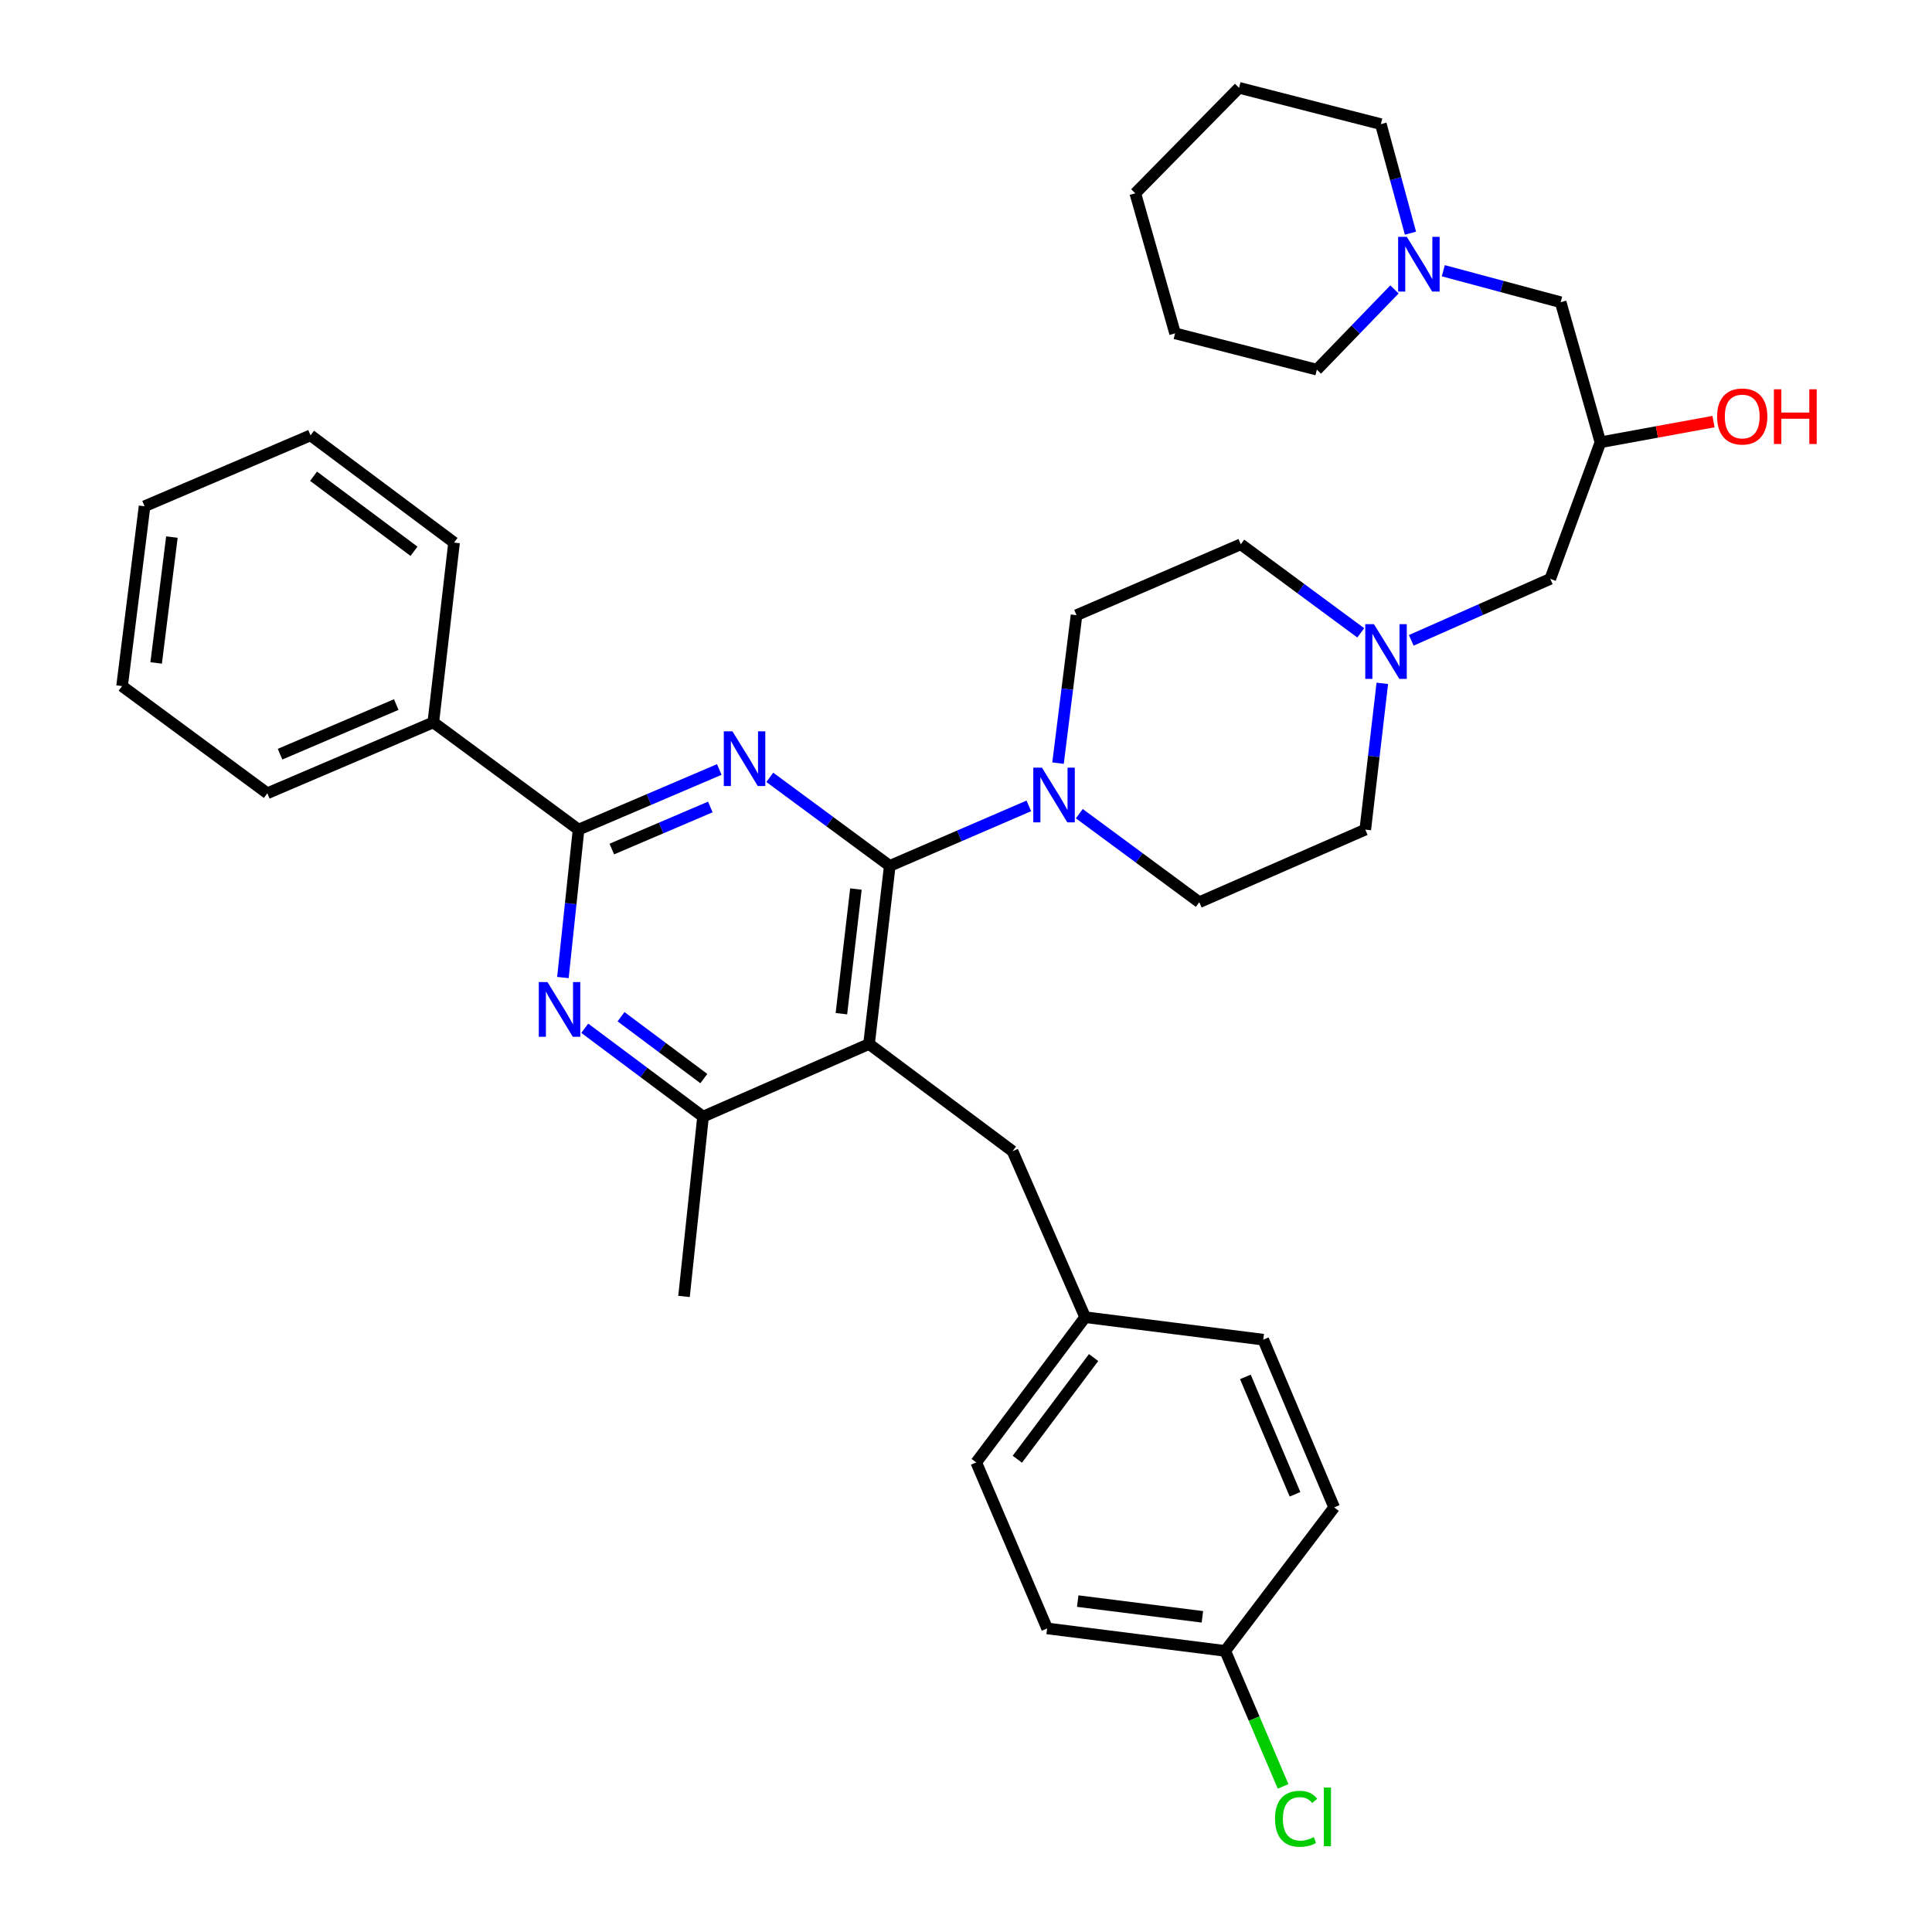 <?xml version='1.0' encoding='iso-8859-1'?>
<svg version='1.1' baseProfile='full'
              xmlns='http://www.w3.org/2000/svg'
                      xmlns:rdkit='http://www.rdkit.org/xml'
                      xmlns:xlink='http://www.w3.org/1999/xlink'
                  xml:space='preserve'
width='1000px' height='1000px' viewBox='0 0 1000 1000'>
<!-- END OF HEADER -->
<rect style='opacity:1.0;fill:#FFFFFF;stroke:none' width='1000' height='1000' x='0' y='0'> </rect>
<path class='bond-0' d='M 730.466,331.441 L 766.447,315.531' style='fill:none;fill-rule:evenodd;stroke:#0000FF;stroke-width:6px;stroke-linecap:butt;stroke-linejoin:miter;stroke-opacity:1' />
<path class='bond-0' d='M 766.447,315.531 L 802.427,299.622' style='fill:none;fill-rule:evenodd;stroke:#000000;stroke-width:6px;stroke-linecap:butt;stroke-linejoin:miter;stroke-opacity:1' />
<path class='bond-1' d='M 704.326,327.564 L 673.278,304.644' style='fill:none;fill-rule:evenodd;stroke:#0000FF;stroke-width:6px;stroke-linecap:butt;stroke-linejoin:miter;stroke-opacity:1' />
<path class='bond-1' d='M 673.278,304.644 L 642.229,281.724' style='fill:none;fill-rule:evenodd;stroke:#000000;stroke-width:6px;stroke-linecap:butt;stroke-linejoin:miter;stroke-opacity:1' />
<path class='bond-2' d='M 715.483,353.697 L 711.076,391.548' style='fill:none;fill-rule:evenodd;stroke:#0000FF;stroke-width:6px;stroke-linecap:butt;stroke-linejoin:miter;stroke-opacity:1' />
<path class='bond-2' d='M 711.076,391.548 L 706.668,429.398' style='fill:none;fill-rule:evenodd;stroke:#000000;stroke-width:6px;stroke-linecap:butt;stroke-linejoin:miter;stroke-opacity:1' />
<path class='bond-3' d='M 802.427,299.622 L 828.381,228.927' style='fill:none;fill-rule:evenodd;stroke:#000000;stroke-width:6px;stroke-linecap:butt;stroke-linejoin:miter;stroke-opacity:1' />
<path class='bond-4' d='M 828.381,228.927 L 857.644,223.571' style='fill:none;fill-rule:evenodd;stroke:#000000;stroke-width:6px;stroke-linecap:butt;stroke-linejoin:miter;stroke-opacity:1' />
<path class='bond-4' d='M 857.644,223.571 L 886.908,218.216' style='fill:none;fill-rule:evenodd;stroke:#FF0000;stroke-width:6px;stroke-linecap:butt;stroke-linejoin:miter;stroke-opacity:1' />
<path class='bond-5' d='M 828.381,228.927 L 807.794,156.433' style='fill:none;fill-rule:evenodd;stroke:#000000;stroke-width:6px;stroke-linecap:butt;stroke-linejoin:miter;stroke-opacity:1' />
<path class='bond-6' d='M 642.229,281.724 L 557.204,318.42' style='fill:none;fill-rule:evenodd;stroke:#000000;stroke-width:6px;stroke-linecap:butt;stroke-linejoin:miter;stroke-opacity:1' />
<path class='bond-7' d='M 557.204,318.42 L 552.419,356.707' style='fill:none;fill-rule:evenodd;stroke:#000000;stroke-width:6px;stroke-linecap:butt;stroke-linejoin:miter;stroke-opacity:1' />
<path class='bond-7' d='M 552.419,356.707 L 547.634,394.995' style='fill:none;fill-rule:evenodd;stroke:#0000FF;stroke-width:6px;stroke-linecap:butt;stroke-linejoin:miter;stroke-opacity:1' />
<path class='bond-8' d='M 558.648,421.15 L 589.7,444.067' style='fill:none;fill-rule:evenodd;stroke:#0000FF;stroke-width:6px;stroke-linecap:butt;stroke-linejoin:miter;stroke-opacity:1' />
<path class='bond-8' d='M 589.7,444.067 L 620.753,466.985' style='fill:none;fill-rule:evenodd;stroke:#000000;stroke-width:6px;stroke-linecap:butt;stroke-linejoin:miter;stroke-opacity:1' />
<path class='bond-9' d='M 532.516,417.133 L 496.531,432.66' style='fill:none;fill-rule:evenodd;stroke:#0000FF;stroke-width:6px;stroke-linecap:butt;stroke-linejoin:miter;stroke-opacity:1' />
<path class='bond-9' d='M 496.531,432.66 L 460.546,448.187' style='fill:none;fill-rule:evenodd;stroke:#000000;stroke-width:6px;stroke-linecap:butt;stroke-linejoin:miter;stroke-opacity:1' />
<path class='bond-10' d='M 620.753,466.985 L 706.668,429.398' style='fill:none;fill-rule:evenodd;stroke:#000000;stroke-width:6px;stroke-linecap:butt;stroke-linejoin:miter;stroke-opacity:1' />
<path class='bond-11' d='M 641.331,45.455 L 587.635,100.049' style='fill:none;fill-rule:evenodd;stroke:#000000;stroke-width:6px;stroke-linecap:butt;stroke-linejoin:miter;stroke-opacity:1' />
<path class='bond-12' d='M 641.331,45.455 L 714.723,64.252' style='fill:none;fill-rule:evenodd;stroke:#000000;stroke-width:6px;stroke-linecap:butt;stroke-linejoin:miter;stroke-opacity:1' />
<path class='bond-13' d='M 587.635,100.049 L 608.221,172.543' style='fill:none;fill-rule:evenodd;stroke:#000000;stroke-width:6px;stroke-linecap:butt;stroke-linejoin:miter;stroke-opacity:1' />
<path class='bond-14' d='M 524.095,595.862 L 561.681,681.777' style='fill:none;fill-rule:evenodd;stroke:#000000;stroke-width:6px;stroke-linecap:butt;stroke-linejoin:miter;stroke-opacity:1' />
<path class='bond-15' d='M 524.095,595.862 L 449.813,540.368' style='fill:none;fill-rule:evenodd;stroke:#000000;stroke-width:6px;stroke-linecap:butt;stroke-linejoin:miter;stroke-opacity:1' />
<path class='bond-16' d='M 449.813,540.368 L 363.897,577.963' style='fill:none;fill-rule:evenodd;stroke:#000000;stroke-width:6px;stroke-linecap:butt;stroke-linejoin:miter;stroke-opacity:1' />
<path class='bond-17' d='M 449.813,540.368 L 460.546,448.187' style='fill:none;fill-rule:evenodd;stroke:#000000;stroke-width:6px;stroke-linecap:butt;stroke-linejoin:miter;stroke-opacity:1' />
<path class='bond-17' d='M 435.51,524.688 L 443.023,460.161' style='fill:none;fill-rule:evenodd;stroke:#000000;stroke-width:6px;stroke-linecap:butt;stroke-linejoin:miter;stroke-opacity:1' />
<path class='bond-18' d='M 302.673,532.225 L 333.285,555.094' style='fill:none;fill-rule:evenodd;stroke:#0000FF;stroke-width:6px;stroke-linecap:butt;stroke-linejoin:miter;stroke-opacity:1' />
<path class='bond-18' d='M 333.285,555.094 L 363.897,577.963' style='fill:none;fill-rule:evenodd;stroke:#000000;stroke-width:6px;stroke-linecap:butt;stroke-linejoin:miter;stroke-opacity:1' />
<path class='bond-18' d='M 321.445,526.251 L 342.873,542.259' style='fill:none;fill-rule:evenodd;stroke:#0000FF;stroke-width:6px;stroke-linecap:butt;stroke-linejoin:miter;stroke-opacity:1' />
<path class='bond-18' d='M 342.873,542.259 L 364.302,558.268' style='fill:none;fill-rule:evenodd;stroke:#000000;stroke-width:6px;stroke-linecap:butt;stroke-linejoin:miter;stroke-opacity:1' />
<path class='bond-19' d='M 291.36,505.97 L 295.409,467.684' style='fill:none;fill-rule:evenodd;stroke:#0000FF;stroke-width:6px;stroke-linecap:butt;stroke-linejoin:miter;stroke-opacity:1' />
<path class='bond-19' d='M 295.409,467.684 L 299.459,429.398' style='fill:none;fill-rule:evenodd;stroke:#000000;stroke-width:6px;stroke-linecap:butt;stroke-linejoin:miter;stroke-opacity:1' />
<path class='bond-20' d='M 363.897,577.963 L 354.045,671.034' style='fill:none;fill-rule:evenodd;stroke:#000000;stroke-width:6px;stroke-linecap:butt;stroke-linejoin:miter;stroke-opacity:1' />
<path class='bond-21' d='M 460.546,448.187 L 429.498,425.27' style='fill:none;fill-rule:evenodd;stroke:#000000;stroke-width:6px;stroke-linecap:butt;stroke-linejoin:miter;stroke-opacity:1' />
<path class='bond-21' d='M 429.498,425.27 L 398.45,402.353' style='fill:none;fill-rule:evenodd;stroke:#0000FF;stroke-width:6px;stroke-linecap:butt;stroke-linejoin:miter;stroke-opacity:1' />
<path class='bond-22' d='M 372.298,398.287 L 335.879,413.843' style='fill:none;fill-rule:evenodd;stroke:#0000FF;stroke-width:6px;stroke-linecap:butt;stroke-linejoin:miter;stroke-opacity:1' />
<path class='bond-22' d='M 335.879,413.843 L 299.459,429.398' style='fill:none;fill-rule:evenodd;stroke:#000000;stroke-width:6px;stroke-linecap:butt;stroke-linejoin:miter;stroke-opacity:1' />
<path class='bond-22' d='M 367.665,417.687 L 342.171,428.576' style='fill:none;fill-rule:evenodd;stroke:#0000FF;stroke-width:6px;stroke-linecap:butt;stroke-linejoin:miter;stroke-opacity:1' />
<path class='bond-22' d='M 342.171,428.576 L 316.677,439.465' style='fill:none;fill-rule:evenodd;stroke:#000000;stroke-width:6px;stroke-linecap:butt;stroke-linejoin:miter;stroke-opacity:1' />
<path class='bond-23' d='M 299.459,429.398 L 224.277,373.905' style='fill:none;fill-rule:evenodd;stroke:#000000;stroke-width:6px;stroke-linecap:butt;stroke-linejoin:miter;stroke-opacity:1' />
<path class='bond-24' d='M 224.277,373.905 L 138.362,410.601' style='fill:none;fill-rule:evenodd;stroke:#000000;stroke-width:6px;stroke-linecap:butt;stroke-linejoin:miter;stroke-opacity:1' />
<path class='bond-24' d='M 205.097,364.676 L 144.957,390.363' style='fill:none;fill-rule:evenodd;stroke:#000000;stroke-width:6px;stroke-linecap:butt;stroke-linejoin:miter;stroke-opacity:1' />
<path class='bond-25' d='M 224.277,373.905 L 235.02,280.834' style='fill:none;fill-rule:evenodd;stroke:#000000;stroke-width:6px;stroke-linecap:butt;stroke-linejoin:miter;stroke-opacity:1' />
<path class='bond-26' d='M 138.362,410.601 L 63.181,355.116' style='fill:none;fill-rule:evenodd;stroke:#000000;stroke-width:6px;stroke-linecap:butt;stroke-linejoin:miter;stroke-opacity:1' />
<path class='bond-27' d='M 235.02,280.834 L 160.738,225.34' style='fill:none;fill-rule:evenodd;stroke:#000000;stroke-width:6px;stroke-linecap:butt;stroke-linejoin:miter;stroke-opacity:1' />
<path class='bond-27' d='M 214.29,285.344 L 162.292,246.498' style='fill:none;fill-rule:evenodd;stroke:#000000;stroke-width:6px;stroke-linecap:butt;stroke-linejoin:miter;stroke-opacity:1' />
<path class='bond-28' d='M 634.175,854.506 L 649.149,889.566' style='fill:none;fill-rule:evenodd;stroke:#000000;stroke-width:6px;stroke-linecap:butt;stroke-linejoin:miter;stroke-opacity:1' />
<path class='bond-28' d='M 649.149,889.566 L 664.124,924.626' style='fill:none;fill-rule:evenodd;stroke:#00CC00;stroke-width:6px;stroke-linecap:butt;stroke-linejoin:miter;stroke-opacity:1' />
<path class='bond-29' d='M 634.175,854.506 L 541.994,842.874' style='fill:none;fill-rule:evenodd;stroke:#000000;stroke-width:6px;stroke-linecap:butt;stroke-linejoin:miter;stroke-opacity:1' />
<path class='bond-29' d='M 622.353,836.867 L 557.827,828.724' style='fill:none;fill-rule:evenodd;stroke:#000000;stroke-width:6px;stroke-linecap:butt;stroke-linejoin:miter;stroke-opacity:1' />
<path class='bond-30' d='M 634.175,854.506 L 690.558,780.224' style='fill:none;fill-rule:evenodd;stroke:#000000;stroke-width:6px;stroke-linecap:butt;stroke-linejoin:miter;stroke-opacity:1' />
<path class='bond-31' d='M 561.681,681.777 L 653.862,693.41' style='fill:none;fill-rule:evenodd;stroke:#000000;stroke-width:6px;stroke-linecap:butt;stroke-linejoin:miter;stroke-opacity:1' />
<path class='bond-32' d='M 561.681,681.777 L 505.297,756.949' style='fill:none;fill-rule:evenodd;stroke:#000000;stroke-width:6px;stroke-linecap:butt;stroke-linejoin:miter;stroke-opacity:1' />
<path class='bond-32' d='M 566.04,702.666 L 526.571,755.286' style='fill:none;fill-rule:evenodd;stroke:#000000;stroke-width:6px;stroke-linecap:butt;stroke-linejoin:miter;stroke-opacity:1' />
<path class='bond-33' d='M 541.994,842.874 L 505.297,756.949' style='fill:none;fill-rule:evenodd;stroke:#000000;stroke-width:6px;stroke-linecap:butt;stroke-linejoin:miter;stroke-opacity:1' />
<path class='bond-34' d='M 690.558,780.224 L 653.862,693.41' style='fill:none;fill-rule:evenodd;stroke:#000000;stroke-width:6px;stroke-linecap:butt;stroke-linejoin:miter;stroke-opacity:1' />
<path class='bond-34' d='M 670.298,773.439 L 644.61,712.669' style='fill:none;fill-rule:evenodd;stroke:#000000;stroke-width:6px;stroke-linecap:butt;stroke-linejoin:miter;stroke-opacity:1' />
<path class='bond-35' d='M 63.181,355.116 L 74.823,262.036' style='fill:none;fill-rule:evenodd;stroke:#000000;stroke-width:6px;stroke-linecap:butt;stroke-linejoin:miter;stroke-opacity:1' />
<path class='bond-35' d='M 80.824,343.142 L 88.973,277.986' style='fill:none;fill-rule:evenodd;stroke:#000000;stroke-width:6px;stroke-linecap:butt;stroke-linejoin:miter;stroke-opacity:1' />
<path class='bond-36' d='M 160.738,225.34 L 74.823,262.036' style='fill:none;fill-rule:evenodd;stroke:#000000;stroke-width:6px;stroke-linecap:butt;stroke-linejoin:miter;stroke-opacity:1' />
<path class='bond-37' d='M 608.221,172.543 L 681.605,191.331' style='fill:none;fill-rule:evenodd;stroke:#000000;stroke-width:6px;stroke-linecap:butt;stroke-linejoin:miter;stroke-opacity:1' />
<path class='bond-38' d='M 681.605,191.331 L 701.688,170.568' style='fill:none;fill-rule:evenodd;stroke:#000000;stroke-width:6px;stroke-linecap:butt;stroke-linejoin:miter;stroke-opacity:1' />
<path class='bond-38' d='M 701.688,170.568 L 721.772,149.804' style='fill:none;fill-rule:evenodd;stroke:#0000FF;stroke-width:6px;stroke-linecap:butt;stroke-linejoin:miter;stroke-opacity:1' />
<path class='bond-39' d='M 730.055,120.699 L 722.389,92.475' style='fill:none;fill-rule:evenodd;stroke:#0000FF;stroke-width:6px;stroke-linecap:butt;stroke-linejoin:miter;stroke-opacity:1' />
<path class='bond-39' d='M 722.389,92.475 L 714.723,64.252' style='fill:none;fill-rule:evenodd;stroke:#000000;stroke-width:6px;stroke-linecap:butt;stroke-linejoin:miter;stroke-opacity:1' />
<path class='bond-40' d='M 747.05,140.129 L 777.422,148.281' style='fill:none;fill-rule:evenodd;stroke:#0000FF;stroke-width:6px;stroke-linecap:butt;stroke-linejoin:miter;stroke-opacity:1' />
<path class='bond-40' d='M 777.422,148.281 L 807.794,156.433' style='fill:none;fill-rule:evenodd;stroke:#000000;stroke-width:6px;stroke-linecap:butt;stroke-linejoin:miter;stroke-opacity:1' />
<path  class='atom-0' d='M 711.142 323.057
L 720.422 338.057
Q 721.342 339.537, 722.822 342.217
Q 724.302 344.897, 724.382 345.057
L 724.382 323.057
L 728.142 323.057
L 728.142 351.377
L 724.262 351.377
L 714.302 334.977
Q 713.142 333.057, 711.902 330.857
Q 710.702 328.657, 710.342 327.977
L 710.342 351.377
L 706.662 351.377
L 706.662 323.057
L 711.142 323.057
' fill='#0000FF'/>
<path  class='atom-3' d='M 888.773 215.576
Q 888.773 208.776, 892.133 204.976
Q 895.493 201.176, 901.773 201.176
Q 908.053 201.176, 911.413 204.976
Q 914.773 208.776, 914.773 215.576
Q 914.773 222.456, 911.373 226.376
Q 907.973 230.256, 901.773 230.256
Q 895.533 230.256, 892.133 226.376
Q 888.773 222.496, 888.773 215.576
M 901.773 227.056
Q 906.093 227.056, 908.413 224.176
Q 910.773 221.256, 910.773 215.576
Q 910.773 210.016, 908.413 207.216
Q 906.093 204.376, 901.773 204.376
Q 897.453 204.376, 895.093 207.176
Q 892.773 209.976, 892.773 215.576
Q 892.773 221.296, 895.093 224.176
Q 897.453 227.056, 901.773 227.056
' fill='#FF0000'/>
<path  class='atom-3' d='M 918.173 201.496
L 922.013 201.496
L 922.013 213.536
L 936.493 213.536
L 936.493 201.496
L 940.333 201.496
L 940.333 229.816
L 936.493 229.816
L 936.493 216.736
L 922.013 216.736
L 922.013 229.816
L 918.173 229.816
L 918.173 201.496
' fill='#FF0000'/>
<path  class='atom-6' d='M 539.312 397.34
L 548.592 412.34
Q 549.512 413.82, 550.992 416.5
Q 552.472 419.18, 552.552 419.34
L 552.552 397.34
L 556.312 397.34
L 556.312 425.66
L 552.432 425.66
L 542.472 409.26
Q 541.312 407.34, 540.072 405.14
Q 538.872 402.94, 538.512 402.26
L 538.512 425.66
L 534.832 425.66
L 534.832 397.34
L 539.312 397.34
' fill='#0000FF'/>
<path  class='atom-13' d='M 283.355 508.309
L 292.635 523.309
Q 293.555 524.789, 295.035 527.469
Q 296.515 530.149, 296.595 530.309
L 296.595 508.309
L 300.355 508.309
L 300.355 536.629
L 296.475 536.629
L 286.515 520.229
Q 285.355 518.309, 284.115 516.109
Q 282.915 513.909, 282.555 513.229
L 282.555 536.629
L 278.875 536.629
L 278.875 508.309
L 283.355 508.309
' fill='#0000FF'/>
<path  class='atom-16' d='M 379.114 378.542
L 388.394 393.542
Q 389.314 395.022, 390.794 397.702
Q 392.274 400.382, 392.354 400.542
L 392.354 378.542
L 396.114 378.542
L 396.114 406.862
L 392.234 406.862
L 382.274 390.462
Q 381.114 388.542, 379.874 386.342
Q 378.674 384.142, 378.314 383.462
L 378.314 406.862
L 374.634 406.862
L 374.634 378.542
L 379.114 378.542
' fill='#0000FF'/>
<path  class='atom-24' d='M 659.951 941.402
Q 659.951 934.362, 663.231 930.682
Q 666.551 926.962, 672.831 926.962
Q 678.671 926.962, 681.791 931.082
L 679.151 933.242
Q 676.871 930.242, 672.831 930.242
Q 668.551 930.242, 666.271 933.122
Q 664.031 935.962, 664.031 941.402
Q 664.031 947.002, 666.351 949.882
Q 668.711 952.762, 673.271 952.762
Q 676.391 952.762, 680.031 950.882
L 681.151 953.882
Q 679.671 954.842, 677.431 955.402
Q 675.191 955.962, 672.711 955.962
Q 666.551 955.962, 663.231 952.202
Q 659.951 948.442, 659.951 941.402
' fill='#00CC00'/>
<path  class='atom-24' d='M 685.231 925.242
L 688.911 925.242
L 688.911 955.602
L 685.231 955.602
L 685.231 925.242
' fill='#00CC00'/>
<path  class='atom-34' d='M 728.151 122.577
L 737.431 137.577
Q 738.351 139.057, 739.831 141.737
Q 741.311 144.417, 741.391 144.577
L 741.391 122.577
L 745.151 122.577
L 745.151 150.897
L 741.271 150.897
L 731.311 134.497
Q 730.151 132.577, 728.911 130.377
Q 727.711 128.177, 727.351 127.497
L 727.351 150.897
L 723.671 150.897
L 723.671 122.577
L 728.151 122.577
' fill='#0000FF'/>
</svg>
